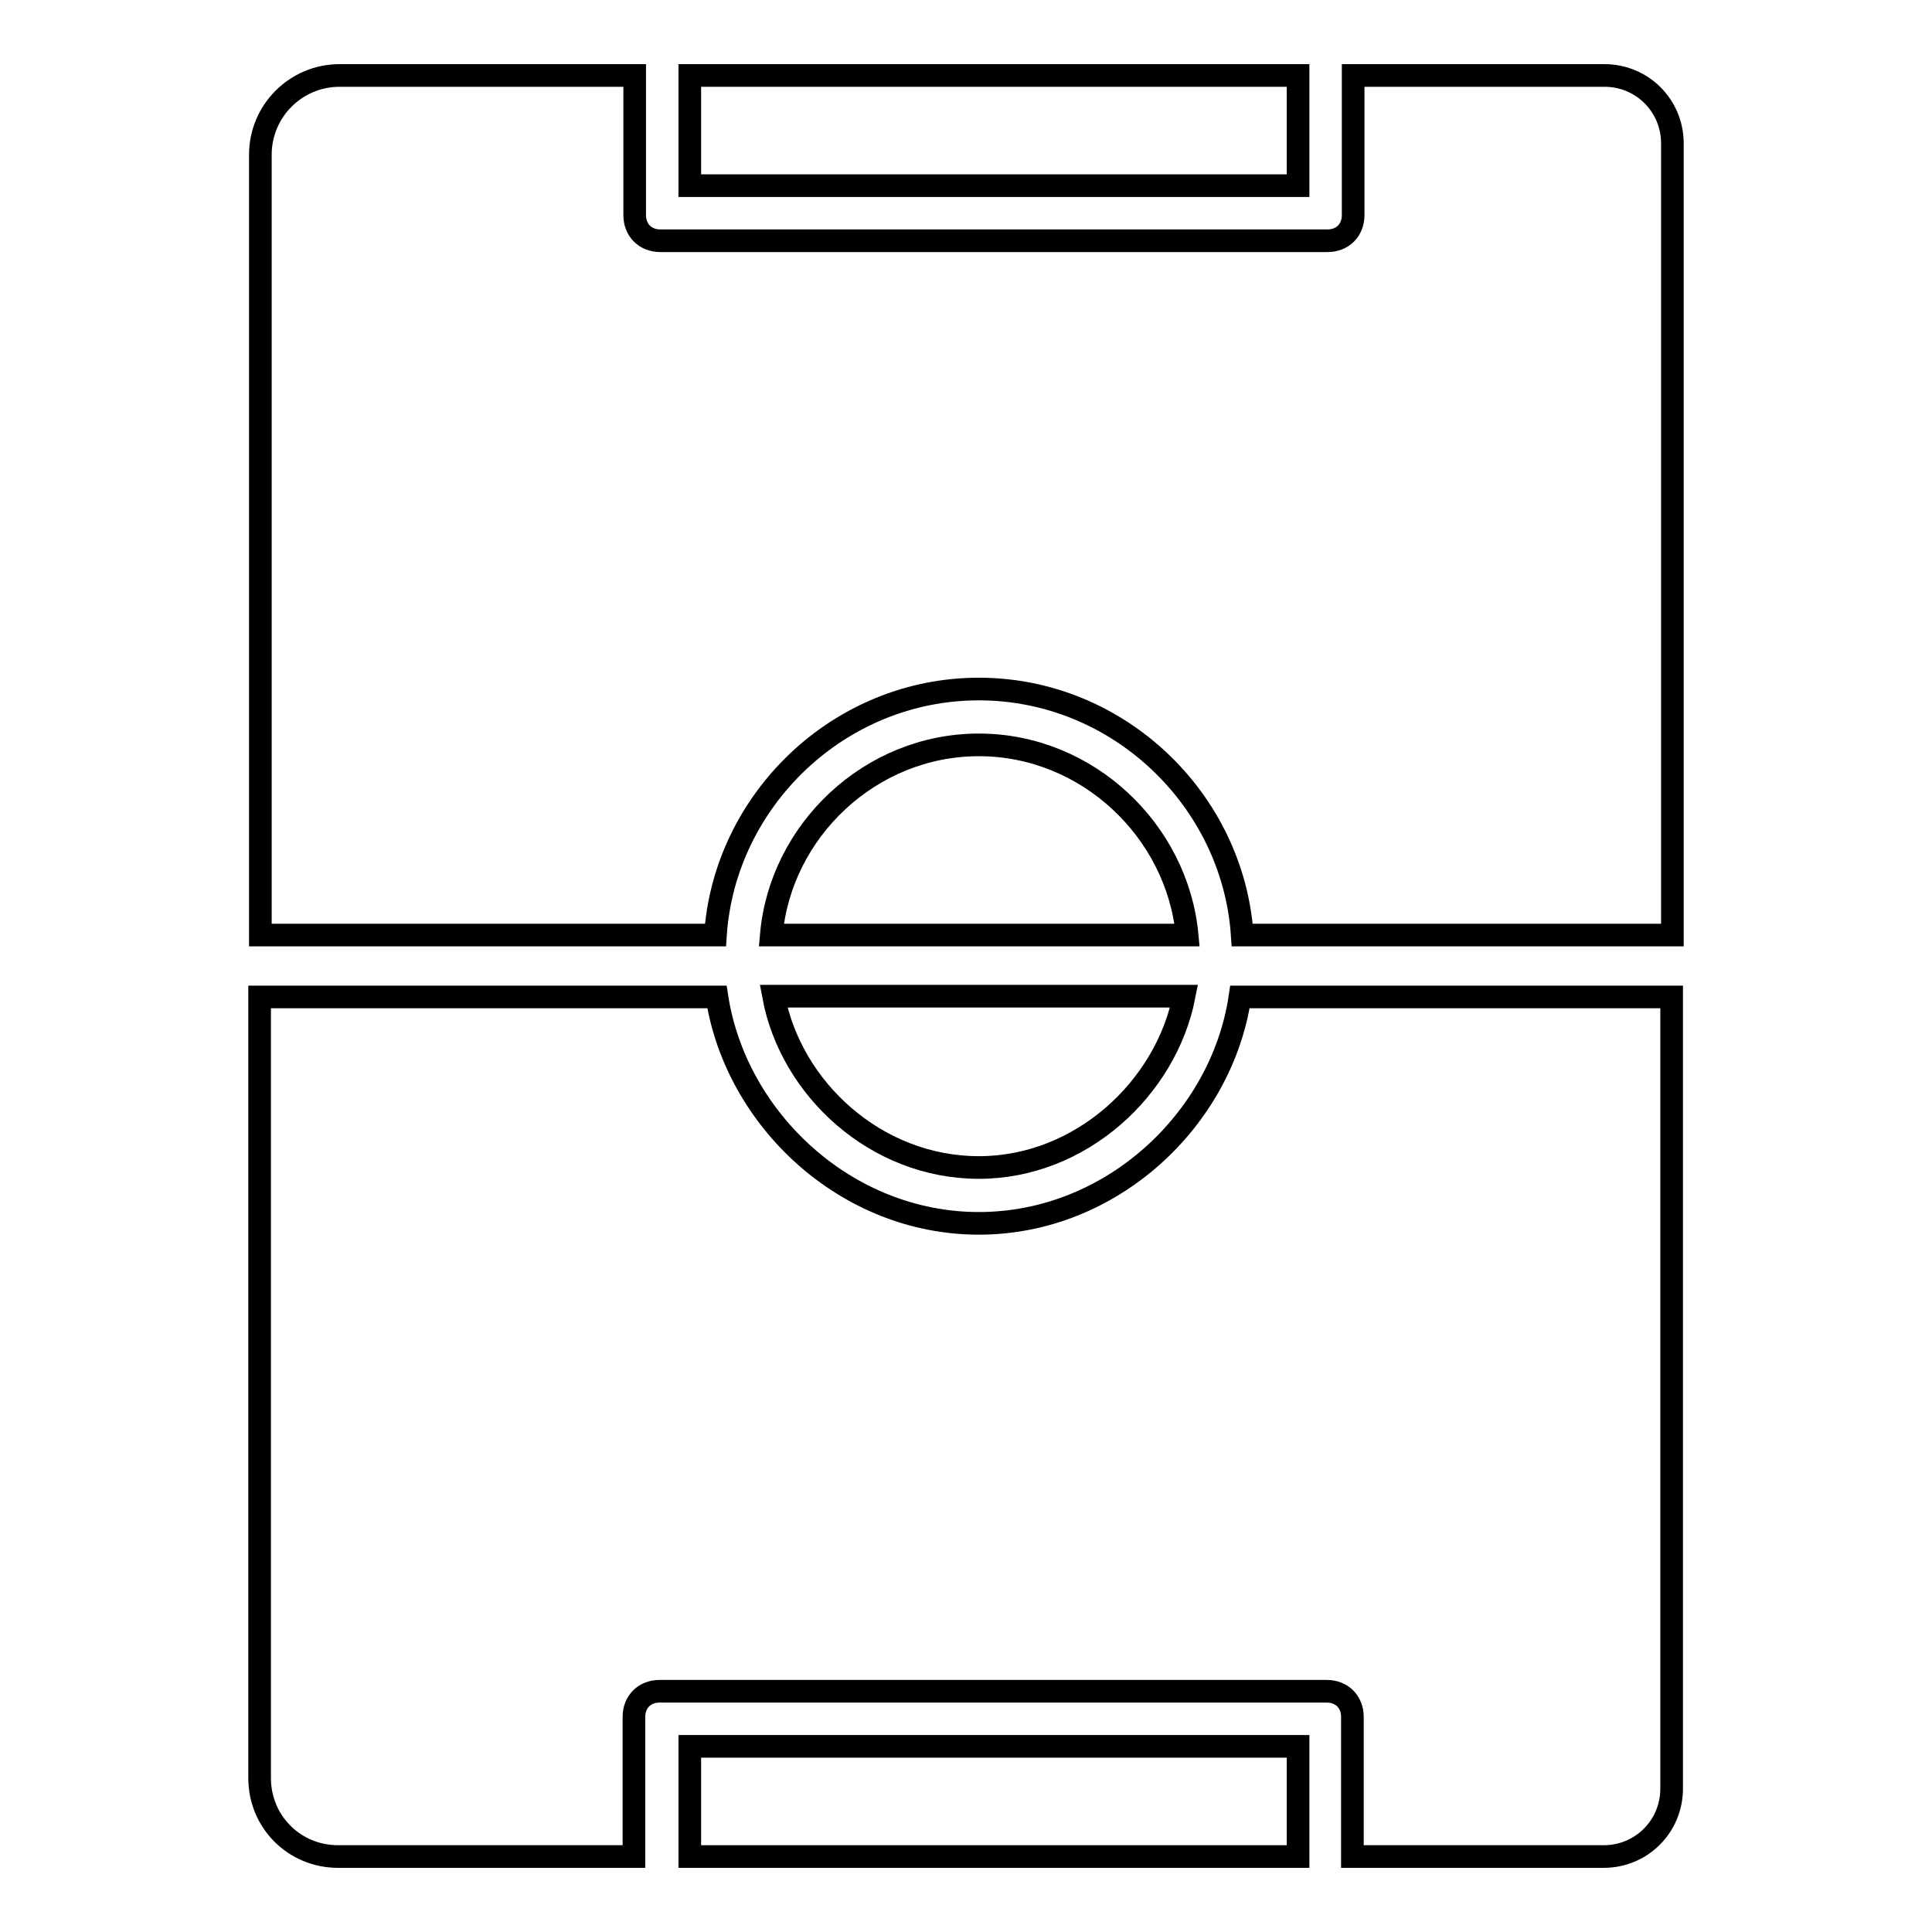 <?xml version="1.0" encoding="utf-8"?>
<!-- Svg Vector Icons : http://www.onlinewebfonts.com/icon -->
<!DOCTYPE svg PUBLIC "-//W3C//DTD SVG 1.1//EN" "http://www.w3.org/Graphics/SVG/1.1/DTD/svg11.dtd">
<svg version="1.1" xmlns="http://www.w3.org/2000/svg" xmlns:xlink="http://www.w3.org/1999/xlink" x="0px" y="0px" viewBox="0 0 256 256" enable-background="new 0 0 256 256" xml:space="preserve">
<g><g><path stroke-width="3" fill-opacity="0" stroke="#000000"  d="M129.7,98.7c-14.4,0-26.3,11.4-27.5,25.2h55.1C156,110.1,144.1,98.7,129.7,98.7z"/><path stroke-width="3" fill-opacity="0" stroke="#000000"  d="M91.4,10H172v14.6H91.4V10z"/><path stroke-width="3" fill-opacity="0" stroke="#000000"  d="M129.7,162.1c-17.6,0-32.2-13.8-34.7-30H34.4v103.5c0,5.8,4.6,10.4,10.4,10.4H84v-18.5c0-2,1.4-3.4,3.4-3.4h88.4c2,0,3.4,1.4,3.4,3.4V246h33.3c5,0,9-4,9-9V132.1h-57.2C161.9,148.3,147.3,162.1,129.7,162.1z"/><path stroke-width="3" fill-opacity="0" stroke="#000000"  d="M179.3,10v18.5c0,2-1.4,3.4-3.4,3.4H87.5c-2,0-3.4-1.4-3.4-3.4V10H45c-5.8,0-10.5,4.7-10.5,10.5v103.4h60.3c1.2-17.9,16.4-32.6,34.9-32.6c18.5,0,33.7,14.7,34.9,32.6h57V19c0-5-4-9-9-9H179.3z"/><path stroke-width="3" fill-opacity="0" stroke="#000000"  d="M129.7,154.7c13.5,0,24.8-10.5,27.2-22.7h-54.4C104.8,144.3,116.1,154.7,129.7,154.7z"/><path stroke-width="3" fill-opacity="0" stroke="#000000"  d="M91.4,231.4H172V246H91.4V231.4z"/></g></g>
</svg>
